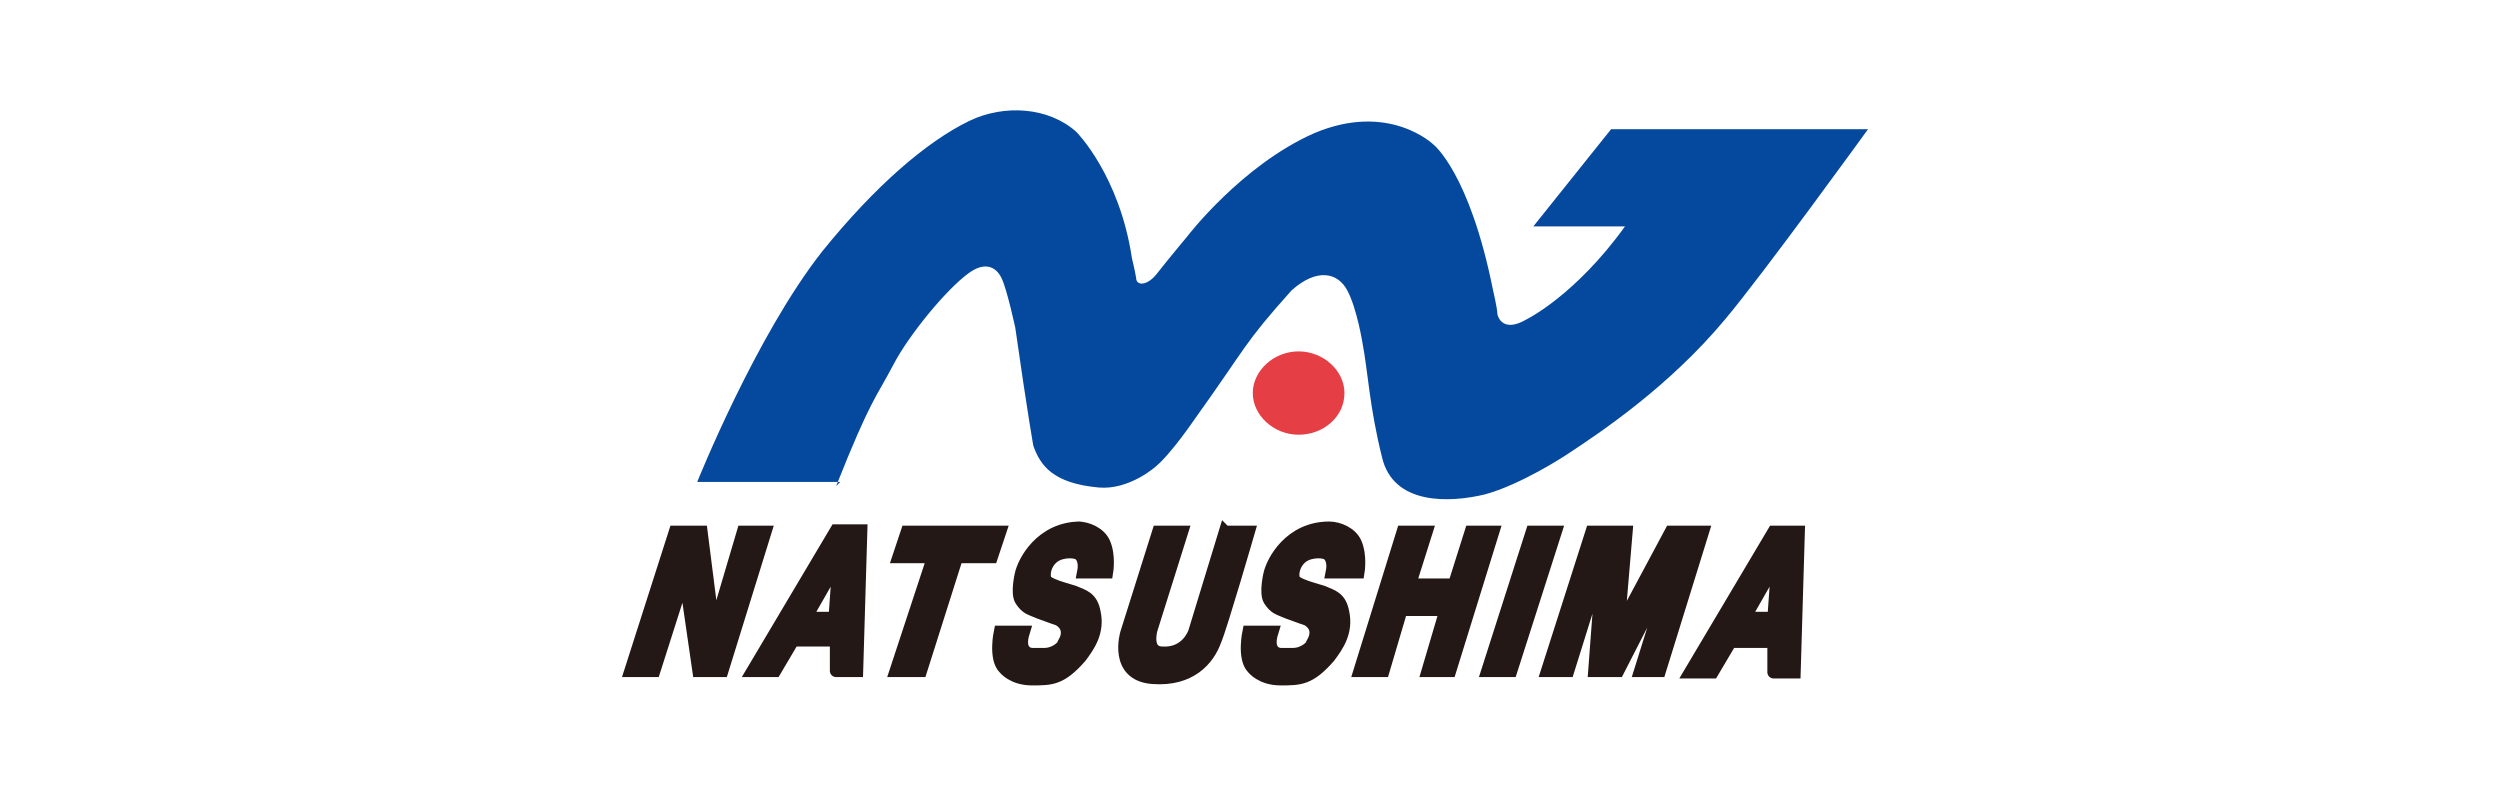 <?xml version="1.0" encoding="UTF-8"?>
<svg id="_レイヤー_1" xmlns="http://www.w3.org/2000/svg" version="1.1" viewBox="0 0 180 57">
  <!-- Generator: Adobe Illustrator 29.6.1, SVG Export Plug-In . SVG Version: 2.1.1 Build 9)  -->
  <defs>
    <style>
      .st0 {
        fill: #231815;
        stroke: #231815;
        stroke-width: .9px;
      }

      .st1 {
        fill: #05499e;
      }

      .st2 {
        fill: #e63e45;
      }
    </style>
  </defs>
  <path class="st1" d="M60.5,34.7h-10.3s4.2-10.5,9-16.6c3.8-4.7,7.5-7.9,10.6-9.4,2.5-1.2,5.7-1,7.7.8,0,0,3.1,3.1,4,9.1,0,0,.2.8.3,1.4,0,.6.8.6,1.5-.3s2.2-2.7,2.2-2.7c0,0,3.9-5.1,9.1-7.4,5.4-2.3,8.6.8,8.6.8,0,0,2.6,2,4.3,10.5,0,0,.3,1.3.3,1.6,0,.3.4,1.5,2.1.5,0,0,3.5-1.7,7.1-6.7h-6.6l5.6-7h18.5s-7.6,10.5-10.3,13.7c-4,4.8-8.9,8.1-11.5,9.8,0,0-3.2,2.1-5.8,2.8-2.5.6-6.6.8-7.4-2.7-.9-3.6-1-6.1-1.4-8.2,0,0-.4-2.5-1.1-3.8s-2.2-1.6-4,0c-3.5,3.9-3.2,4-7,9.3,0,0-1.7,2.5-2.8,3.4,0,0-1.9,1.7-4.1,1.5-3.3-.3-4.2-1.6-4.7-3,0,0-.4-2.2-1.3-8.5,0,0-.6-2.8-1-3.6s-1.2-1.2-2.4-.3c-1.5,1.1-4.2,4.3-5.4,6.6-1.2,2.3-1.6,2.4-4.1,8.7h0Z"/>
  <path class="st2" d="M96.8,28.3c0,1.7-1.5,3-3.3,3s-3.3-1.4-3.3-3,1.5-3,3.3-3,3.3,1.4,3.3,3Z"/>
  <g>
    <polygon class="st0" points="53.5 38.3 51.4 45.4 50.5 38.3 48.6 38.3 45.4 48.3 47.1 48.3 49.3 41.4 50.3 48.3 52 48.3 55.1 38.3 53.5 38.3"/>
    <polygon class="st0" points="65.3 38.3 64.7 40.1 67.2 40.1 64.5 48.3 66.3 48.3 68.9 40.1 71.4 40.1 72 38.3 65.3 38.3"/>
    <path class="st0" d="M77.8,38c-2.8,0-4.1,2.4-4.3,3.4,0,0-.3,1.3,0,1.8.4.6.6.6,1.3.9.8.3,1.4.5,1.4.5,0,0,1.1.5.4,1.7,0,.2-.6.8-1.4.8-.2,0-.7,0-.9,0,0,0-1.1,0-.6-1.6h-1.7s-.4,1.9.3,2.6c0,0,.6.8,2,.8s2.1,0,3.5-1.6c.6-.8,1.3-1.8,1-3.2-.2-1.1-.8-1.2-1.5-1.5-1-.3-1.4-.4-1.9-.7-.4-.3-.2-1.6.8-2,.5-.2,1.2-.2,1.5,0,0,0,.5.3.3,1.3h1.7s.2-1.2-.2-2.1c-.3-.7-1.2-1.1-1.9-1.1h0Z"/>
    <path class="st0" d="M97.8,41.2s.2-1.2-.2-2.1c-.3-.7-1.2-1.1-1.9-1.1-2.8,0-4.1,2.4-4.3,3.4,0,0-.3,1.3,0,1.8.4.6.6.6,1.3.9.8.3,1.4.5,1.4.5,0,0,1.1.5.4,1.7,0,.2-.6.8-1.4.8-.2,0-.7,0-.9,0,0,0-1.1,0-.6-1.6h-1.7s-.4,1.9.3,2.6c0,0,.6.8,2,.8s2.1,0,3.5-1.6c.6-.8,1.3-1.8,1-3.2-.2-1.1-.8-1.2-1.5-1.5-1-.3-1.4-.4-1.9-.7-.4-.3-.2-1.6.8-2,.5-.2,1.2-.2,1.5,0,0,0,.5.3.3,1.3h1.7Z"/>
    <path class="st0" d="M88.2,38.3l-2.2,7.2s-.5,1.6-2.3,1.5c-1.3,0-.8-1.7-.8-1.7l2.2-7h-1.7l-2.3,7.3s-.9,3,1.9,3.2c2.7.2,4-1.3,4.5-2.7.4-.9,2.4-7.8,2.4-7.8h-1.7Z"/>
    <polygon class="st0" points="105.9 38.3 104.7 42.1 101.5 42.1 102.7 38.3 101 38.3 97.9 48.3 99.6 48.3 100.9 43.9 104.1 43.9 102.8 48.3 104.4 48.3 107.5 38.3 105.9 38.3"/>
    <polygon class="st0" points="110.3 38.3 107.1 48.3 108.8 48.3 112 38.3 110.3 38.3"/>
    <polygon class="st0" points="120.3 38.3 116.5 45.4 117.1 38.3 114.6 38.3 111.4 48.3 112.9 48.3 115.4 40.3 114.8 48.3 116.5 48.3 120.6 40.3 118.1 48.3 119.5 48.3 122.6 38.3 120.3 38.3"/>
    <path class="st0" d="M127.7,38.3l-6,10.1h1.6l1.3-2.2h3.1v2.2c-.1,0,1.5,0,1.5,0l.3-10.1h-1.8ZM127.7,44.5h-2.1l2.4-4.2-.3,4.2Z"/>
    <path class="st0" d="M54.2,48.3h1.6l1.3-2.2h3.1v2.2c-.1,0,1.5,0,1.5,0l.3-10.1h-1.8l-6,10.1h0ZM60.1,44.5h-2.1l2.4-4.2s-.3,4.2-.3,4.2Z"/>
  </g>
</svg>
